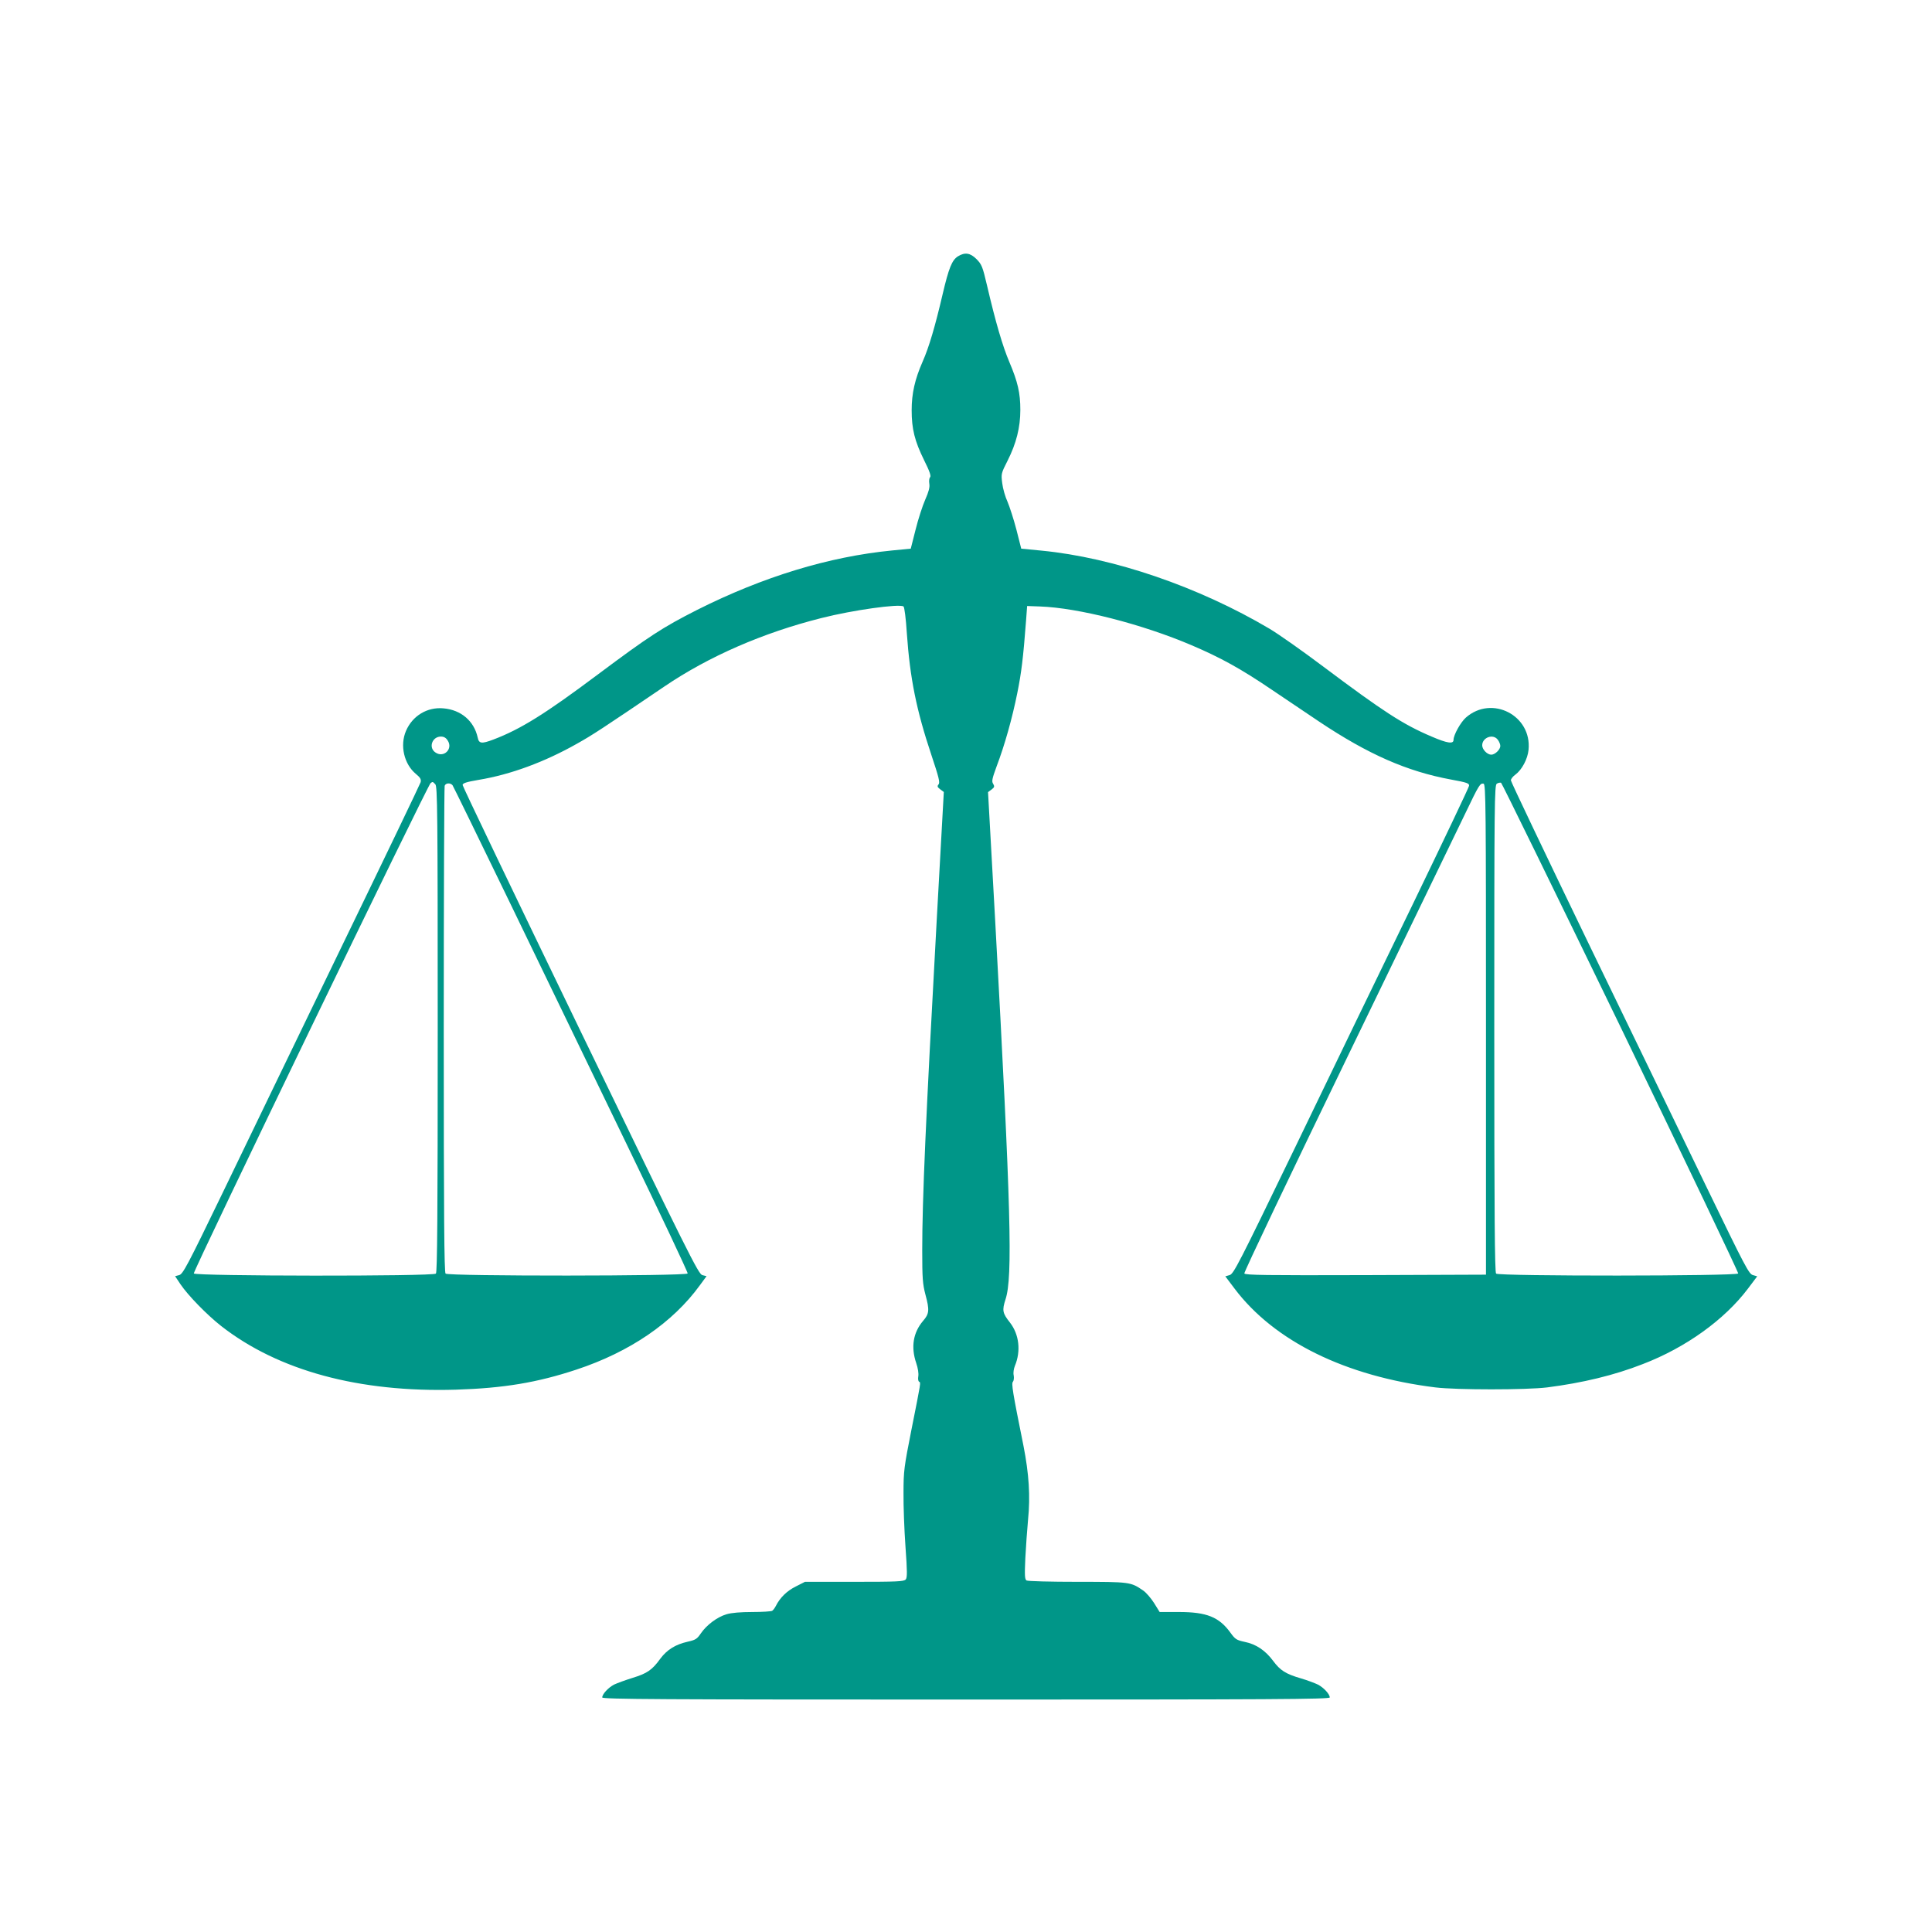 <?xml version="1.0" standalone="no"?>
<!DOCTYPE svg PUBLIC "-//W3C//DTD SVG 20010904//EN"
 "http://www.w3.org/TR/2001/REC-SVG-20010904/DTD/svg10.dtd">
<svg version="1.0" xmlns="http://www.w3.org/2000/svg"
 width="1280pt" height="1280pt" viewBox="0 0 1280 1280"
 preserveAspectRatio="xMidYMid meet">
<g transform="translate(0,1280) scale(0.1,-0.1)"
fill="#009688" stroke="none">
<path d="M6347 11102 c-40 -25 -61 -77 -102 -252 -50 -214 -90 -350 -132 -445
-52 -118 -73 -212 -73 -323 0 -124 20 -204 82 -330 37 -74 48 -106 40 -114 -6
-6 -8 -25 -5 -43 4 -23 -4 -53 -27 -105 -18 -41 -47 -130 -64 -199 l-32 -126
-124 -12 c-419 -41 -854 -174 -1290 -393 -231 -117 -321 -176 -657 -427 -350
-262 -513 -364 -695 -433 -77 -29 -95 -27 -103 13 -24 110 -110 184 -227 194
-107 10 -205 -49 -248 -149 -42 -97 -13 -221 66 -286 29 -24 35 -35 31 -54 -4
-13 -242 -509 -530 -1103 -287 -594 -640 -1322 -782 -1618 -235 -486 -263
-538 -288 -545 l-27 -7 36 -54 c51 -75 175 -202 269 -276 379 -296 914 -441
1555 -422 318 10 539 47 799 133 354 117 638 311 818 559 l44 60 -28 7 c-26 7
-90 136 -808 1619 -429 887 -780 1619 -780 1628 0 12 23 20 105 34 213 35 439
119 653 240 102 57 172 103 579 379 295 200 654 356 1039 453 208 53 517 96
545 77 6 -4 16 -80 22 -177 21 -299 63 -509 163 -808 49 -147 58 -182 47 -194
-10 -12 -8 -18 12 -33 l23 -17 -47 -849 c-73 -1325 -96 -1851 -96 -2189 0
-184 3 -222 21 -291 28 -104 26 -128 -16 -176 -65 -77 -81 -172 -45 -278 12
-35 17 -70 14 -88 -3 -17 -1 -32 5 -36 12 -8 15 11 -51 -321 -48 -243 -52
-270 -52 -415 -1 -85 5 -246 13 -357 12 -166 12 -204 2 -217 -12 -14 -55 -16
-341 -16 l-327 0 -61 -31 c-58 -29 -103 -72 -132 -129 -7 -14 -18 -28 -24 -32
-6 -4 -65 -8 -132 -8 -77 0 -138 -5 -171 -15 -61 -18 -132 -71 -170 -127 -25
-37 -35 -43 -88 -55 -80 -18 -136 -53 -180 -112 -54 -75 -88 -98 -183 -127
-48 -15 -103 -35 -124 -45 -38 -20 -78 -63 -78 -85 0 -12 380 -14 2410 -14
2030 0 2410 2 2410 14 0 22 -40 65 -78 85 -21 10 -71 29 -112 41 -103 30 -138
53 -185 116 -51 69 -113 111 -188 126 -55 12 -63 17 -95 61 -75 104 -158 137
-341 137 l-128 0 -36 58 c-20 32 -53 71 -74 85 -82 56 -86 57 -435 57 -178 0
-329 4 -337 9 -12 8 -13 34 -8 147 4 76 12 191 18 254 16 158 6 306 -30 490
-73 362 -81 413 -70 426 6 7 8 26 5 42 -4 16 0 43 8 63 41 98 28 209 -33 287
-49 62 -53 80 -29 154 48 147 36 595 -68 2496 l-48 864 23 17 c20 15 21 21 11
38 -11 16 -7 34 23 116 53 139 104 321 137 486 27 134 39 230 58 481 l7 95 85
-3 c254 -9 677 -117 1005 -257 192 -82 325 -155 530 -294 110 -74 252 -170
315 -212 325 -217 582 -330 875 -384 105 -19 120 -25 118 -41 -1 -10 -170
-365 -375 -789 -206 -423 -556 -1147 -778 -1608 -375 -775 -407 -838 -434
-845 l-28 -8 61 -81 c263 -349 735 -581 1331 -655 139 -17 602 -17 740 0 234
30 444 80 635 155 284 109 541 294 696 500 l61 81 -28 8 c-27 7 -50 51 -306
580 -152 315 -507 1047 -788 1627 -280 580 -510 1062 -510 1071 0 9 13 26 30
38 43 32 81 103 87 164 23 228 -243 365 -415 214 -35 -31 -82 -115 -82 -148 0
-29 -43 -22 -145 22 -189 80 -321 166 -717 463 -137 103 -297 216 -358 252
-468 277 -1033 471 -1510 517 l-134 13 -32 126 c-18 69 -45 152 -59 185 -15
32 -31 88 -35 123 -8 62 -7 65 36 150 57 113 84 219 84 335 0 113 -17 186 -73
318 -44 104 -90 259 -148 508 -29 124 -35 138 -69 173 -42 42 -77 47 -123 19z
m-3381 -3208 c37 -55 -25 -117 -80 -80 -49 31 -24 106 35 106 20 0 34 -8 45
-26z m6958 4 c9 -12 16 -30 16 -40 0 -24 -35 -58 -60 -58 -26 0 -60 34 -60 62
0 53 74 79 104 36z m-7040 -294 c14 -14 16 -175 16 -1623 0 -1236 -3 -1610
-12 -1619 -19 -19 -1597 -17 -1604 1 -6 15 1550 3237 1569 3249 15 10 13 10
31 -8z m7854 -1611 c430 -890 780 -1623 778 -1630 -7 -18 -1586 -19 -1604 -1
-9 9 -12 384 -12 1625 0 1503 1 1613 17 1621 9 6 22 8 28 6 5 -2 362 -732 793
-1621z m-7740 1605 c5 -7 174 -353 375 -768 201 -415 550 -1137 776 -1605 226
-467 409 -855 407 -862 -7 -18 -1586 -19 -1604 -1 -9 9 -12 381 -12 1614 0
881 3 1609 6 1618 7 19 37 21 52 4z m6847 -1618 l0 -1625 -798 -3 c-662 -2
-798 0 -803 11 -3 8 306 657 687 1443 380 786 729 1507 776 1603 92 192 99
203 122 199 15 -3 16 -150 16 -1628z"/>
</g>
</svg>
